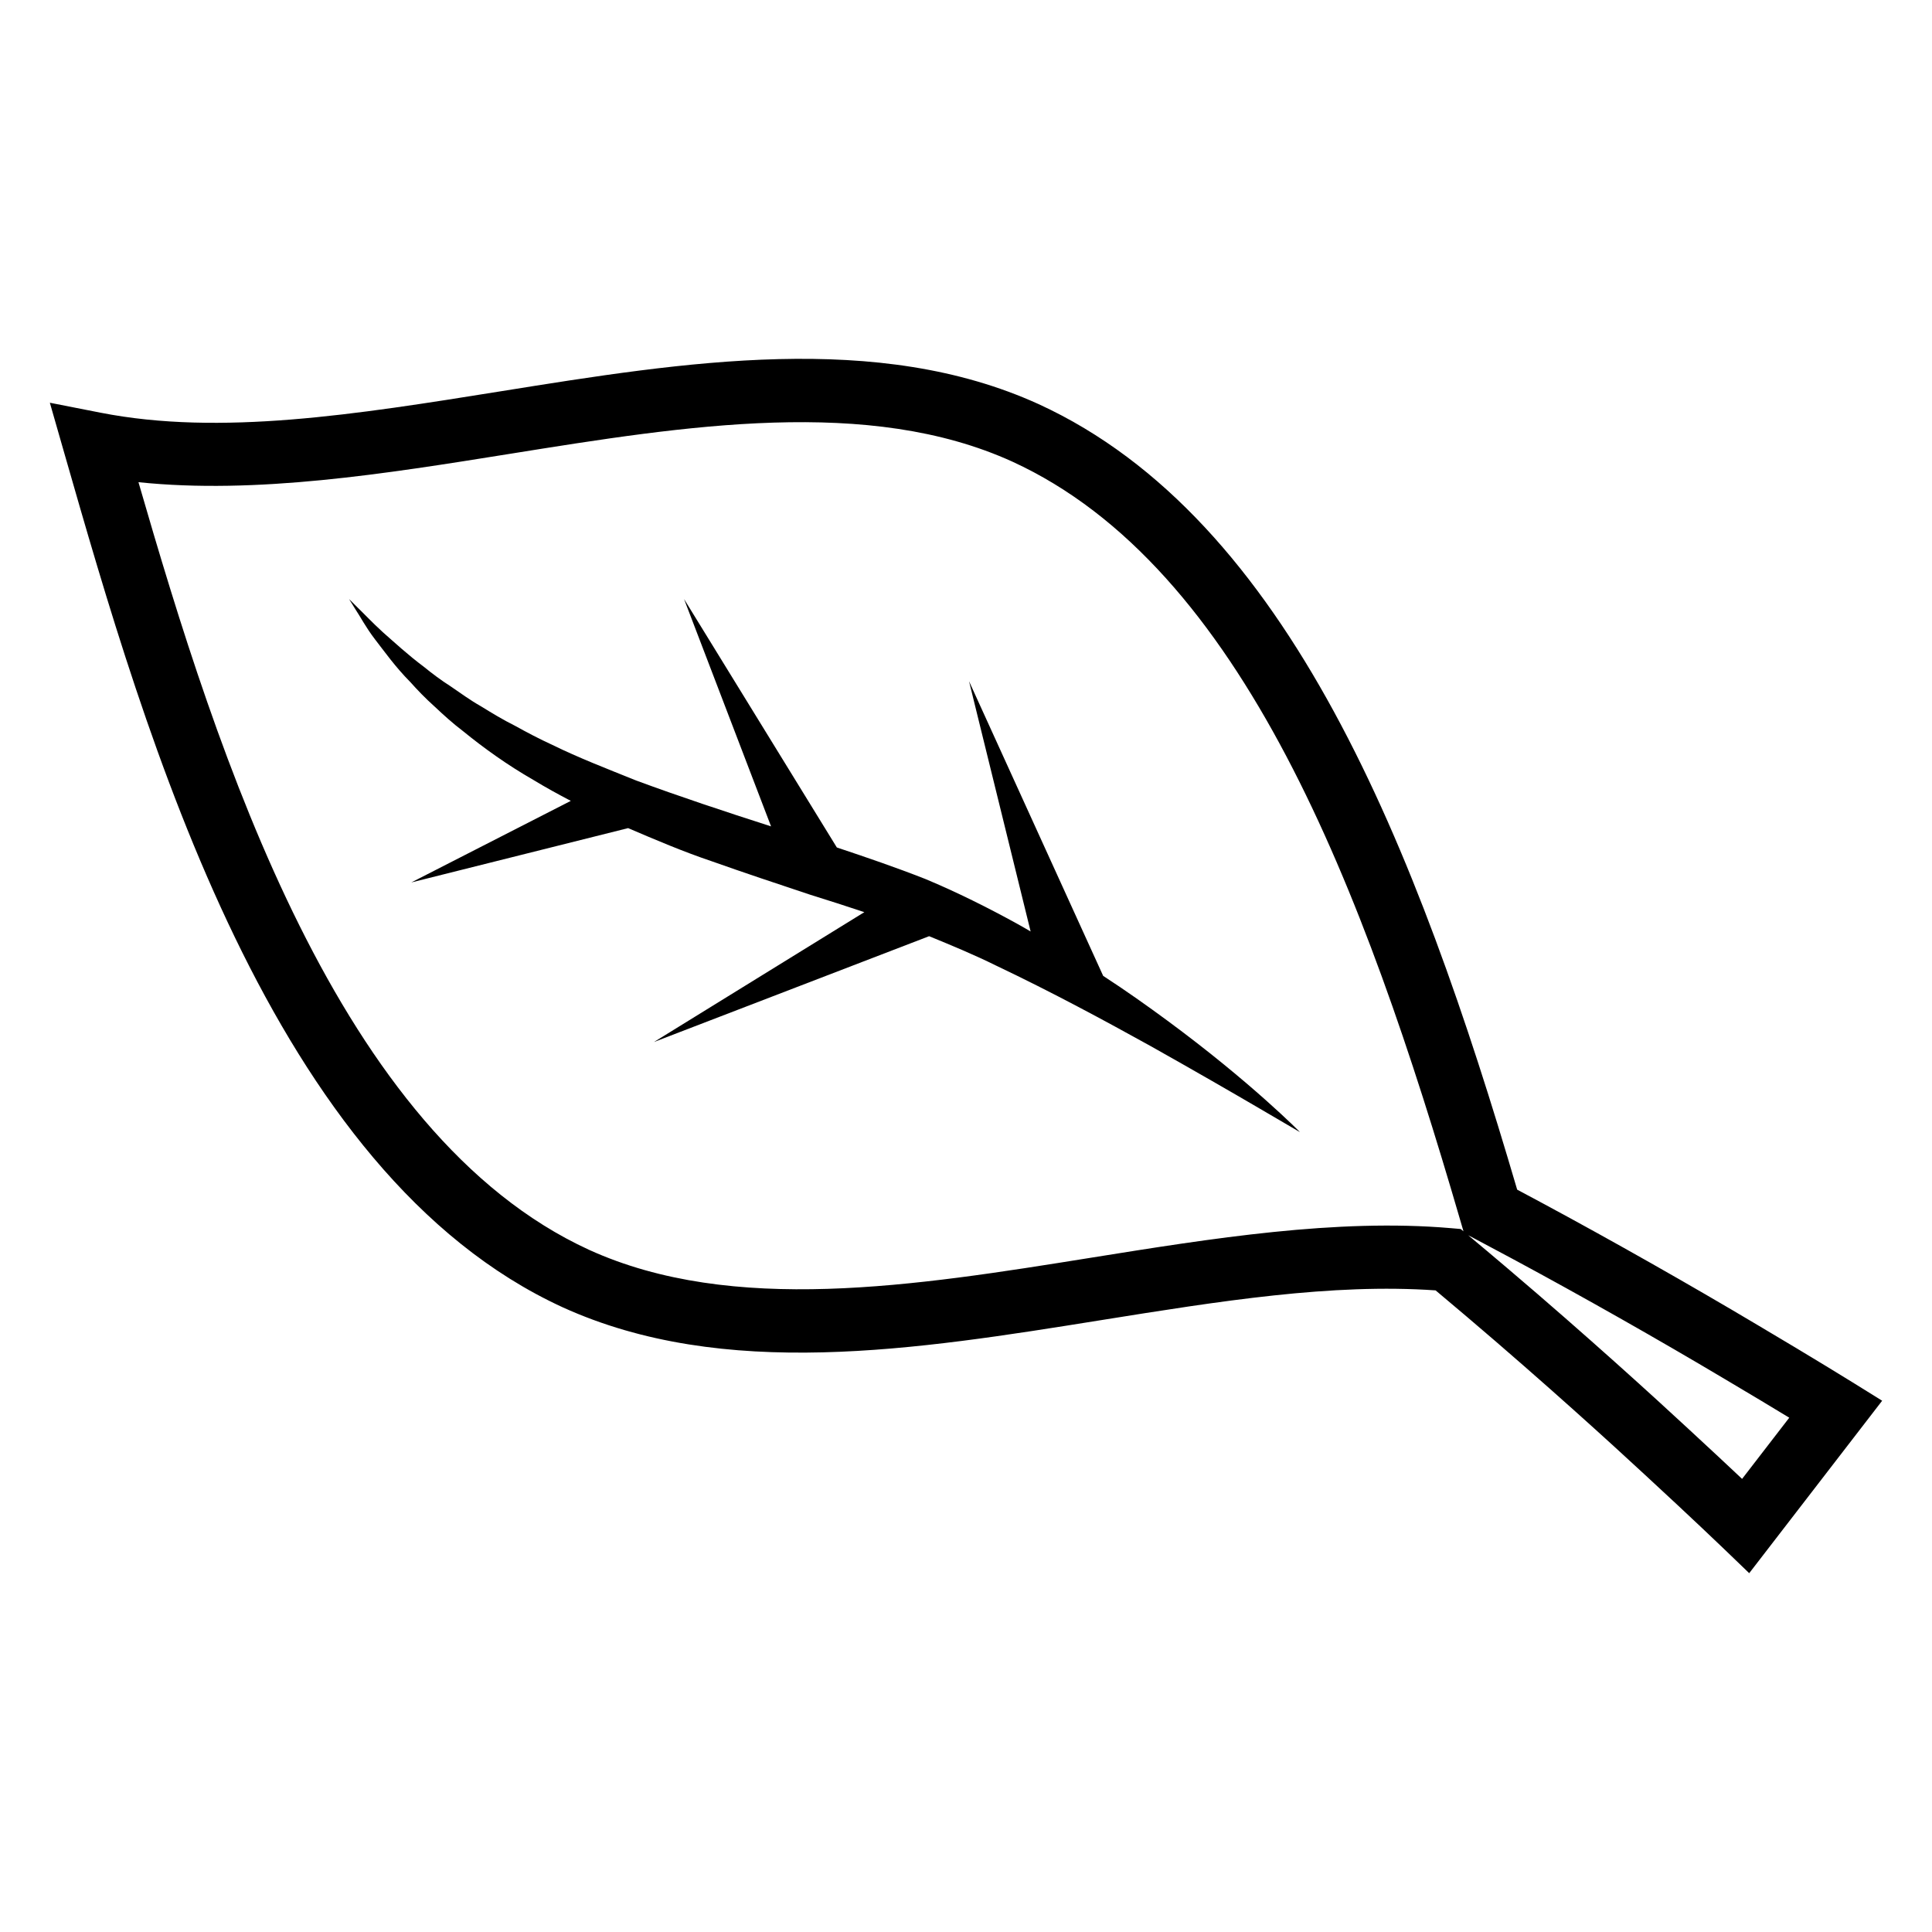 <?xml version="1.0" encoding="UTF-8"?>
<!-- The Best Svg Icon site in the world: iconSvg.co, Visit us! https://iconsvg.co -->
<svg fill="#000000" width="800px" height="800px" version="1.1" viewBox="144 144 512 512" xmlns="http://www.w3.org/2000/svg">
 <g>
  <path d="m607.56 560.91-6.734-6.481c-0.031-0.031-8.258-7.941-20.859-19.555-8.707-8.07-26.395-24.223-47.219-41.91-2.769-2.352-5.535-4.688-8.297-7-27.461-1.918-57.199 2.848-88.633 7.883-49.16 7.879-99.988 16.023-142.71-3.406-77.316-35.508-110.3-150.47-132.12-226.54l-3.777-13.172 13.445 2.641c31.758 6.231 67.785 0.457 105.93-5.656 49.156-7.883 99.984-16.035 142.68 3.391 66.258 30.418 100.22 117.69 126.8 208.16 2.367 1.258 4.738 2.523 7.106 3.805 18.09 9.734 38.66 21.391 56.434 31.973 15.254 9.027 25.312 15.273 25.312 15.273l7.875 4.891zm-74.477-89.559 0.051 0.039c3.484 2.902 6.981 5.844 10.469 8.812 21.059 17.887 38.949 34.223 47.738 42.367 5.82 5.367 10.723 9.953 14.332 13.352l12.5-16.215c-4.297-2.613-10.16-6.144-17.117-10.258l-0.02-0.012c-17.574-10.465-37.918-21.992-55.812-31.621-3.383-1.828-6.754-3.621-10.113-5.398zm-352.39-199.57c21.02 72.652 52.988 172.93 119.38 203.42 38.094 17.332 86.391 9.586 133.09 2.102 31.996-5.129 65.078-10.434 95.32-7.832l2.625 0.227 0.73 0.609-0.863-2.957c-25.617-87.863-57.727-173.03-118.68-201.01-38.066-17.316-86.359-9.574-133.07-2.086-33.156 5.316-67.297 10.789-98.547 7.527z"/>
  <path d="m477.62 437.66c-6.922-4.043-16.809-9.762-28.699-16.441-11.934-6.606-25.883-14.172-41.094-21.398-5.648-2.793-11.598-5.262-17.602-7.719l-72.918 28.043 55.75-34.414c-4.727-1.578-9.539-3.125-14.363-4.625-8.633-2.875-17.359-5.769-25.922-8.809-7.691-2.586-15.094-5.746-22.316-8.836l-57.449 14.391 42.262-21.613c-3.391-1.773-6.707-3.594-9.844-5.504-6.984-4.008-13.219-8.492-18.676-12.941-2.797-2.121-5.297-4.402-7.629-6.598-2.387-2.137-4.488-4.324-6.391-6.453-4.004-4.043-6.871-8.121-9.352-11.312-2.461-3.215-3.93-6.09-5.133-7.871-1.133-1.828-1.738-2.805-1.738-2.805s0.816 0.812 2.348 2.336c1.559 1.492 3.695 3.793 6.633 6.477 3.004 2.625 6.5 5.902 10.902 9.188 2.121 1.73 4.441 3.477 7.031 5.133 2.531 1.719 5.102 3.625 8.027 5.281 2.852 1.754 5.812 3.566 9.051 5.18 3.144 1.746 6.434 3.481 9.922 5.078 6.867 3.371 14.434 6.301 22.211 9.43 11.312 4.18 23.355 8.184 35.707 12.141l-23.059-60.246 40.492 65.836c7.797 2.598 15.527 5.242 23.418 8.336 8.547 3.566 16.656 7.644 24.293 11.84 1.266 0.668 2.414 1.398 3.644 2.09l-16.32-66.316 35.547 78.082c6.129 3.977 11.793 8.02 16.953 11.816 22.277 16.41 35.215 29.605 35.215 29.605-0.008-0.004-3.969-2.324-10.902-6.379z"/>
 </g>
</svg>